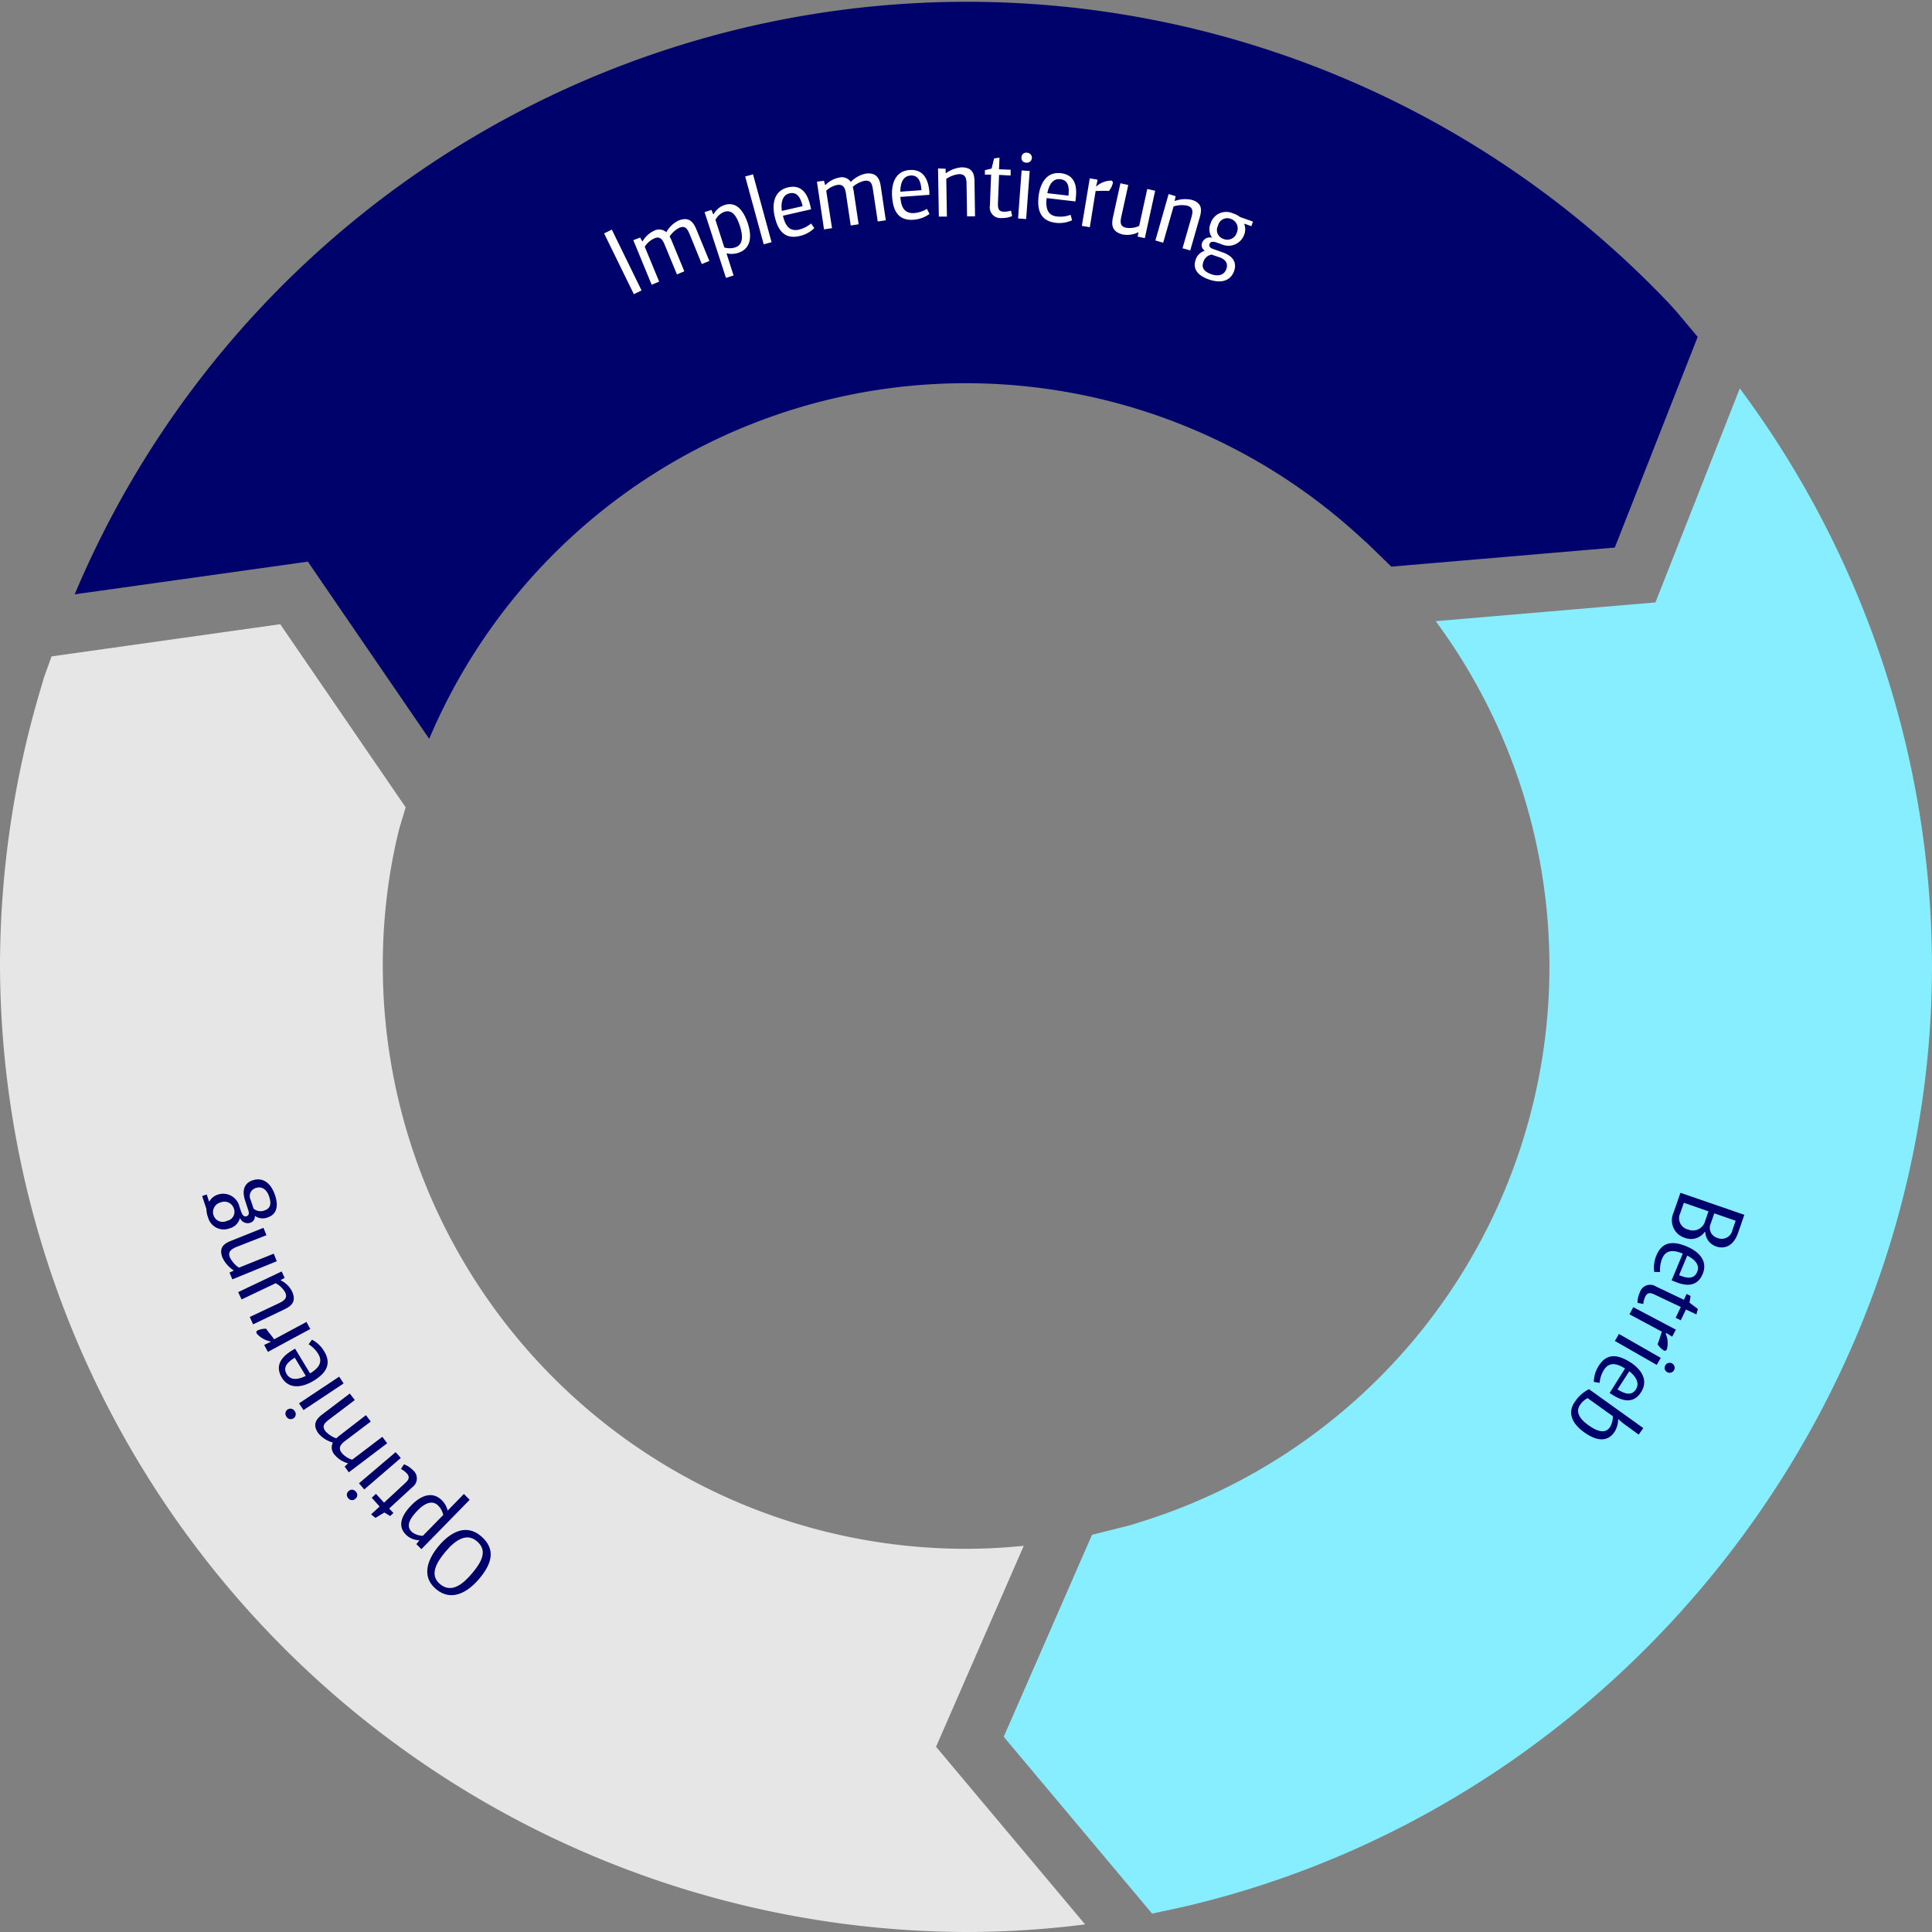 <svg xmlns="http://www.w3.org/2000/svg" viewBox="0 0 332.61 332.61"><rect x="0" y="0" width="332.61" height="332.61" fill="#808080" stroke="none"/><path d="M299.52,66.87,285,103.71l-37.83,3.23a100.12,100.12,0,0,1-50.56,155l-2,.63L188,264.23,172.8,299l25.54,30.44,4.21-.9,1.53-.34c74.51-17.5,128.53-85.62,128.53-161.93A167.18,167.18,0,0,0,299.52,66.87Z" fill="#87eeff"/><path d="M278,94.27,292.27,58l-3.68-4.39-1-1.11A166.65,166.65,0,0,0,12.86,102.32L53,96.69,73.89,127.2A100.32,100.32,0,0,1,234,92.28l1.53,1.39,4,3.88Z" fill="#00026b"/><path d="M161.15,300.72l15.1-34.6a98.85,98.85,0,0,1-10,.52A100.42,100.42,0,0,1,65.9,166.31a98.41,98.41,0,0,1,2.36-21.67l.48-2,1.1-3.65-21.6-31.53L8.88,113l-1.31,3.62-.42,1.46A167.52,167.52,0,0,0,0,166.31a166.89,166.89,0,0,0,166.31,166.3,162.72,162.72,0,0,0,20.5-1.31Z" fill="#e6e6e6"/><path d="M109.12,50.64,104,40.18l1.33-.65L110.45,50Z" fill="#fff"/><path d="M110.2,40.89l.4.7h0a4.42,4.42,0,0,1,2-1.86,1.85,1.85,0,0,1,2.11.25,4.87,4.87,0,0,1,2.08-2c1.89-.78,2.62.37,3.08,1.47l2.25,5.47-1.3.54-2-4.92c-.45-1.08-.77-1.78-1.89-1.32a4.57,4.57,0,0,0-1.65,1.49,6,6,0,0,1,.41.86l2.12,5.14-1.27.53-2.14-5.19c-.41-1-.92-1.39-1.78-1A3.84,3.84,0,0,0,111,42.48l2.48,6-1.29.54-3.16-7.67Z" fill="#fff"/><path d="M128.75,38.48c.81,2.53.35,4.41-1.68,5.06a3.79,3.79,0,0,1-2,.07l1.22,3.81-1.31.42L121.3,36.52l1.18-.38.3.73h.09a3.29,3.29,0,0,1,1.85-1.57C126.75,34.64,128,36.22,128.75,38.48Zm-5.58-.63,1.53,4.76a3.35,3.35,0,0,0,1.83,0c1.07-.34,1.6-1.35.86-3.67s-1.65-2.81-2.72-2.46A2.94,2.94,0,0,0,123.17,37.85Z" fill="#fff"/><path d="M132.83,41.69l-1.35.37-3.19-11.68,1.35-.37Z" fill="#fff"/><path d="M139.52,35.5l.12.53-4.85,1.11c.36,1.59,1.07,2.78,2.76,2.39a5.13,5.13,0,0,0,2.08-1.05l.56.79a5.19,5.19,0,0,1-2.56,1.37c-2.68.62-3.75-1.14-4.26-3.38-.35-1.49-.51-4.33,2.29-5S139.22,34.19,139.52,35.5Zm-4.91.81,3.57-.82c-.35-1.52-1-2.5-2.27-2.2S134.41,35,134.61,36.31Z" fill="#fff"/><path d="M141.85,31.12l.22.77h0a4.5,4.5,0,0,1,2.4-1.32,1.84,1.84,0,0,1,2,.75A5,5,0,0,1,149,29.9c2-.3,2.46,1,2.63,2.17l.87,5.85-1.39.21-.79-5.26c-.17-1.16-.32-1.91-1.51-1.74a4.53,4.53,0,0,0-2,1.05,6.15,6.15,0,0,1,.19.93l.82,5.5-1.36.21-.83-5.55c-.15-1.06-.56-1.57-1.48-1.43a3.74,3.74,0,0,0-1.91,1l1,6.44-1.38.21-1.22-8.21Z" fill="#fff"/><path d="M160,33l0,.54-5,.36c.12,1.62.63,2.9,2.36,2.78a5,5,0,0,0,2.22-.72l.44.87a5.25,5.25,0,0,1-2.75,1c-2.74.2-3.53-1.71-3.69-4-.11-1.52.17-4.35,3-4.56S159.86,31.62,160,33Zm-5,0,3.64-.26c-.11-1.56-.56-2.62-1.9-2.52S155,31.63,155,33Z" fill="#fff"/><path d="M162.8,29.05l0,.76.06,0a5.26,5.26,0,0,1,2.69-1c2,0,2.2,1.26,2.22,2.48l.09,5.95-1.37,0-.09-5.49c0-1.13-.22-1.79-1.31-1.77a4.79,4.79,0,0,0-2.18.82l.11,6.49-1.39,0-.14-8.29Z" fill="#fff"/><path d="M172.07,27.14l-.08,2,2,.08,0,1L172,30.11l-.2,5c0,.79.12,1.3,1,1.34a4.07,4.07,0,0,0,1.25-.19l.2.94a4.34,4.34,0,0,1-1.83.34,1.84,1.84,0,0,1-2-2.14l.21-5.33-1.07,0,0-.77,1.15-.28.43-1.75Z" fill="#fff"/><path d="M175.27,37.61l.61-8.27,1.39.1-.61,8.27ZM176.66,28a.79.79,0,0,1-.8-.91.8.8,0,0,1,.93-.8.86.86,0,1,1-.13,1.71Z" fill="#fff"/><path d="M185.2,34.14l-.06.54-4.95-.58c-.19,1.62.08,3,1.8,3.17a5,5,0,0,0,2.32-.29l.26.94a5.26,5.26,0,0,1-2.88.43C179,38,178.54,36,178.81,33.73c.18-1.52,1-4.25,3.84-3.91S185.36,32.81,185.2,34.14Zm-4.89-.88,3.63.42c.18-1.55-.06-2.67-1.4-2.83S180.57,31.9,180.31,33.26Z" fill="#fff"/><path d="M188.74,32.09a4,4,0,0,1,2.5-1,.36.36,0,0,1,.34.45,3.45,3.45,0,0,1-.67,1.34c-.61-.07-1.73,0-2.29,0l-1,6.24-1.37-.23,1.36-8.18,1.34.22c0,.2-.21,1-.26,1.18Z" fill="#fff"/><path d="M191.62,37.34l1.27-5.79,1.35.3-1.18,5.37c-.26,1.17-.19,1.79.86,2a3.93,3.93,0,0,0,2.2-.33l1.39-6.35,1.36.3L197.09,41l-1.24-.27L196,40l-.06,0a4.22,4.22,0,0,1-2.69.36C191.3,39.85,191.35,38.57,191.62,37.34Z" fill="#fff"/><path d="M202.4,33.79l-.17.75.05.05a5.26,5.26,0,0,1,2.87-.19c1.91.55,1.73,1.85,1.4,3l-1.64,5.72-1.33-.38,1.52-5.28c.31-1.08.31-1.76-.74-2.06a4.74,4.74,0,0,0-2.32.14l-1.79,6.25-1.34-.39,2.28-8Z" fill="#fff"/><path d="M208.68,40.92a2.45,2.45,0,0,1-.27-2.44,2.8,2.8,0,0,1,3.79-1.77,4.08,4.08,0,0,1,1.28.65l2.23.79-.28.79-1.17-.42-.07,0a2.54,2.54,0,0,1,0,1.9,2.88,2.88,0,0,1-3.9,1.63l-.7-.25c-.66-.24-1.18-.3-1.36.22-.13.35.07.65.55.82l1.77.63c1.65.59,2.45,1.68,1.9,3.22s-2.07,2.22-4.36,1.41c-2.53-.9-2.62-2.32-2.24-3.41a2.33,2.33,0,0,1,1.57-1.52,1.12,1.12,0,0,1-.46-1.39,1.42,1.42,0,0,1,1.68-.86Zm-.11,2.91A1.82,1.82,0,0,0,207.2,45c-.29.8-.29,1.63,1.34,2.21,1.29.45,2.24.09,2.59-.89.23-.64.18-1.52-1.12-2Zm3.35-6.14a1.64,1.64,0,0,0-2.24,1.19,1.59,1.59,0,0,0,.89,2.23A1.71,1.71,0,0,0,212.94,40,1.73,1.73,0,0,0,211.92,37.69Z" fill="#fff"/><path d="M293.49,212.07a2.89,2.89,0,0,1-3.38,1.05,3.16,3.16,0,0,1-2-4.35l1.19-3.42,11,3.79-1.07,3.1c-.73,2.12-2.17,2.9-3.81,2.34a2.79,2.79,0,0,1-1.85-2.47Zm.64-3.53-4.24-1.47-.62,1.78a2,2,0,0,0,1.37,2.83,2.17,2.17,0,0,0,2.9-1.42Zm1,.35-.6,1.72a1.81,1.81,0,0,0,1.16,2.52,1.89,1.89,0,0,0,2.58-1.43l.54-1.54Z" fill="#00026b"/><path d="M288.28,220.62l-.5-.2,1.92-4.6c-1.51-.63-2.88-.74-3.55.86a5,5,0,0,0-.35,2.3h-1a5.19,5.19,0,0,1,.38-2.88c1.06-2.54,3.11-2.39,5.23-1.5,1.41.58,3.82,2.1,2.71,4.75S289.52,221.14,288.28,220.62Zm2.19-4.46-1.4,3.37c1.44.61,2.59.68,3.11-.56S291.71,216.79,290.47,216.16Z" fill="#00026b"/><path d="M292.05,226.29l-1.8-.85-.89,1.86-.88-.43.88-1.86-4.51-2.14c-.71-.34-1.24-.41-1.62.39a3.8,3.8,0,0,0-.32,1.23l-1-.19a4.29,4.29,0,0,1,.41-1.82,1.84,1.84,0,0,1,2.76-1l4.82,2.29.46-1,.69.33-.19,1.17,1.44,1.08Z" fill="#00026b"/><path d="M286.77,229.61a4.08,4.08,0,0,1,.19,2.69.36.36,0,0,1-.54.18,3.45,3.45,0,0,1-1.06-1.06c.26-.55.53-1.64.76-2.15l-5.59-3,.65-1.23,7.33,3.87-.63,1.21-1-.63Z" fill="#00026b"/><path d="M278.71,229.65l7.2,4.12-.69,1.21-7.2-4.12Zm8,5.38a.86.86,0,1,1,.3,1.19A.82.82,0,0,1,286.75,235Z" fill="#00026b"/><path d="M277.57,240.11l-.46-.29,2.65-4.22c-1.38-.87-2.72-1.21-3.64.26a5,5,0,0,0-.73,2.21l-1-.16a5.21,5.21,0,0,1,.85-2.78c1.46-2.34,3.46-1.84,5.41-.62,1.29.82,3.41,2.72,1.88,5.15S278.7,240.82,277.57,240.11Zm2.9-4-2,3.09c1.33.83,2.45,1.1,3.16,0S281.58,236.89,280.47,236.07Z" fill="#00026b"/><path d="M272.66,246.53c-1.8-1.29-3-3.21-1.48-5.27a6.22,6.22,0,0,1,2.38-2.1l9.35,6.7-.8,1.12L280,245.44a12.17,12.17,0,0,1-1.36-1.1l-.07,0a4,4,0,0,1-.68,2.27C276.61,248.38,274.69,248,272.66,246.53Zm5-2.72-4.34-3.11a3.41,3.41,0,0,0-1.26,1.11c-.75,1.05-.43,2.24,1.37,3.53,2,1.44,3.09,1.26,3.71.4A3.47,3.47,0,0,0,277.66,243.81Z" fill="#00026b"/><path d="M82.8,264.45c2.65,2.26,1.89,4.78-.36,7.42-1.92,2.25-4.75,3.95-7.41,1.68s-1.26-5.33.55-7.46C77.59,263.73,80.27,262.3,82.8,264.45Zm-7.07,8.25c2,1.68,4,0,5.56-1.86,2-2.36,2.49-4.08.79-5.52s-3.61-.27-5.31,1.73C75.31,268.77,73.79,271.05,75.73,272.7Z" fill="#00026b"/><path d="M70.81,259.15c1.85-1.89,3.74-2.36,5.26-.87a3.87,3.87,0,0,1,1,1.78l2.79-2.86,1,1-8.31,8.5-.88-.87.5-.6,0-.07a3.31,3.31,0,0,1-2.25-.92C68.35,262.72,69.15,260.86,70.81,259.15Zm2,5.24,3.5-3.58a3.34,3.34,0,0,0-.87-1.61c-.81-.79-2-.79-3.65.95s-1.71,2.78-.91,3.56A3,3,0,0,0,72.85,264.39Z" fill="#00026b"/><path d="M63.89,260.71l1.46-1.35L64,257.85l.72-.67,1.4,1.51,3.67-3.4c.57-.53.83-1,.23-1.65a4.07,4.07,0,0,0-1-.75l.53-.8a4.22,4.22,0,0,1,1.53,1,1.85,1.85,0,0,1-.09,2.94L67,259.7l.73.78-.56.52-1-.61-1.54.93Z" fill="#00026b"/><path d="M61.26,256.81a.79.79,0,0,1-.08,1.21.8.8,0,0,1-1.22-.09.82.82,0,0,1,.08-1.24A.81.81,0,0,1,61.26,256.81ZM69,251l-6.29,5.42-.91-1.06L68.11,250Z" fill="#00026b"/><path d="M59.34,252.49l.58-.57,0,0a4.5,4.5,0,0,1-2.31-1.47,1.86,1.86,0,0,1-.3-2.11,4.87,4.87,0,0,1-2.44-1.51c-1.24-1.63-.31-2.63.64-3.35l4.71-3.57.86,1.12-4.25,3.22c-.93.71-1.52,1.19-.79,2.16a4.46,4.46,0,0,0,1.86,1.21,6.38,6.38,0,0,1,.73-.61L63,243.63l.83,1.1-4.47,3.38c-.86.65-1.11,1.25-.54,2a3.79,3.79,0,0,0,1.81,1.19l5.19-3.94.84,1.11-6.61,5Z" fill="#00026b"/><path d="M50.74,242.94a.86.86,0,1,1-1.43.95.86.86,0,1,1,1.43-.95Zm8.42-4.77-6.91,4.59-.77-1.16L58.39,237Z" fill="#00026b"/><path d="M50.33,232.46l.47-.28,2.58,4.26c1.39-.84,2.29-1.88,1.4-3.36a5,5,0,0,0-1.65-1.65l.58-.79a5.29,5.29,0,0,1,2.1,2c1.43,2.36.09,3.92-1.88,5.11-1.31.79-4,1.83-5.44-.63S49.19,233.16,50.33,232.46Zm2.31,4.41-1.89-3.13c-1.34.81-2.08,1.69-1.38,2.84S51.41,237.49,52.64,236.87Z" fill="#00026b"/><path d="M46.55,230.93a4.1,4.1,0,0,1-2.34-1.34.36.36,0,0,1,.15-.55,3.37,3.37,0,0,1,1.46-.29c.32.52,1.08,1.35,1.37,1.83l5.57-3,.66,1.22-7.3,3.94-.64-1.19c.18-.1.9-.43,1.09-.52Z" fill="#00026b"/><path d="M48.93,225.43,43.57,228,43,226.73l5-2.36c1.08-.51,1.53-1,1.07-1.92a4,4,0,0,0-1.61-1.53l-5.87,2.79L41,222.45l7.49-3.56L49,220l-.66.35v.08a4.18,4.18,0,0,1,1.94,1.9C51.11,224.15,50.06,224.89,48.93,225.43Z" fill="#00026b"/><path d="M39.51,219.08l.7-.32v-.07a5.32,5.32,0,0,1-1.9-2.15c-.74-1.85.39-2.5,1.53-2.95l5.52-2.21.51,1.27-5.1,2c-1,.42-1.58.84-1.18,1.85a4.8,4.8,0,0,0,1.54,1.74l6-2.41.52,1.3L40,220.25Z" fill="#00026b"/><path d="M41.29,209.76a2.46,2.46,0,0,1-1.76,1.71,2.8,2.8,0,0,1-3.72-1.91,3.89,3.89,0,0,1-.27-1.41l-.74-2.24.79-.27.39,1.18.08,0a2.51,2.51,0,0,1,1.49-1.17,2.87,2.87,0,0,1,3.67,2.08l.24.71c.22.66.49,1.11,1,.94.35-.12.47-.46.31-.95l-.58-1.77c-.55-1.67-.18-3,1.37-3.48s3,.27,3.79,2.58c.84,2.55-.23,3.49-1.32,3.85a2.29,2.29,0,0,1-2.16-.3,1.12,1.12,0,0,1-.82,1.21,1.41,1.41,0,0,1-1.71-.79Zm-4.54-.58a1.65,1.65,0,0,0,2.32,1,1.57,1.57,0,0,0,1.21-2.06A1.7,1.7,0,0,0,38,207,1.72,1.72,0,0,0,36.75,209.18Zm6.9-1.11a1.84,1.84,0,0,0,1.77.36c.81-.26,1.47-.77.92-2.41-.42-1.29-1.3-1.83-2.28-1.5a1.45,1.45,0,0,0-.89,2.09Z" fill="#00026b"/></svg>